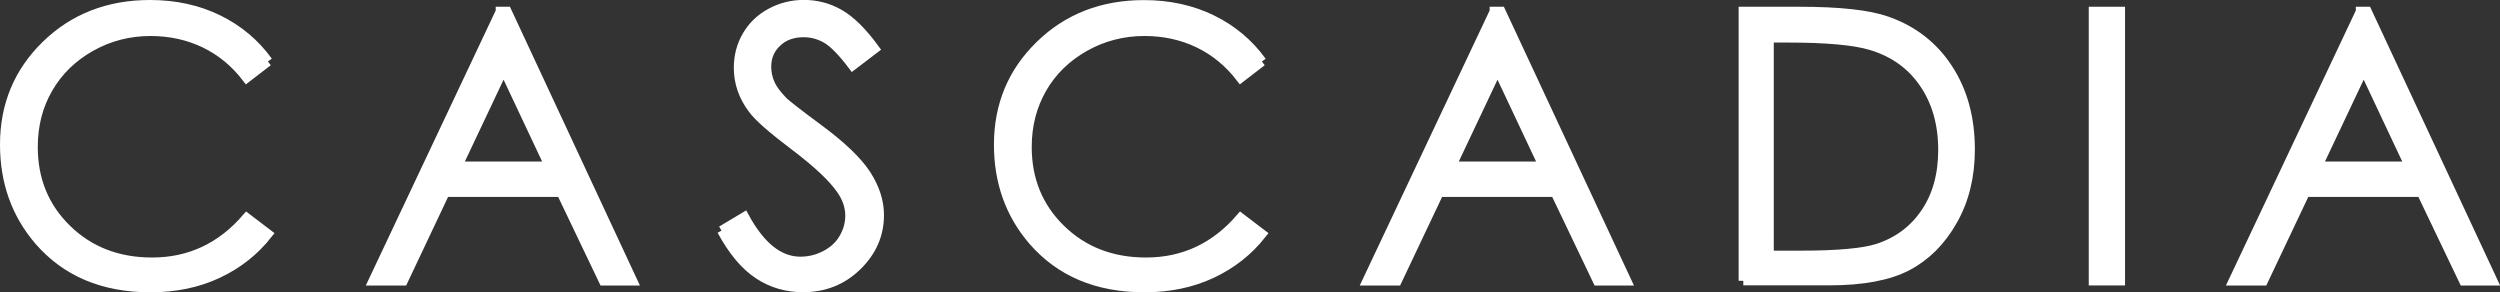 <?xml version="1.0" encoding="UTF-8"?><svg id="a" xmlns="http://www.w3.org/2000/svg" viewBox="0 0 266.69 31.18"><rect x="0" y="0" width="266.69" height="31.18" fill="#333333" stroke="none"/><defs><style>.b{fill:#fff;stroke:#fff;stroke-miterlimit:10;}</style></defs><path class="b" d="M28.58,6.56l-2.26,1.74c-1.25-1.63-2.75-2.86-4.5-3.7-1.75-.84-3.68-1.26-5.77-1.26-2.29,0-4.41,.55-6.37,1.65-1.95,1.1-3.47,2.58-4.54,4.43-1.08,1.86-1.61,3.94-1.61,6.26,0,3.5,1.2,6.43,3.6,8.77,2.4,2.34,5.43,3.52,9.09,3.52,4.02,0,7.39-1.58,10.1-4.73l2.26,1.72c-1.43,1.82-3.22,3.23-5.36,4.23-2.14,1-4.53,1.49-7.18,1.49-5.03,0-8.99-1.67-11.89-5.02C1.72,22.83,.5,19.42,.5,15.42,.5,11.22,1.97,7.68,4.92,4.81,7.87,1.94,11.57,.5,16.01,.5c2.68,0,5.1,.53,7.27,1.59,2.16,1.06,3.93,2.55,5.31,4.46"/><path class="b" d="M53.72,7.33l4.9,10.4h-9.82l4.92-10.4Zm-.34-6.1l-13.57,28.73h3.2l4.47-9.45h12.38l4.52,9.45h3.1L54.08,1.22h-.7Z"/><g><path class="b" d="M76.97,24.6l2.44-1.46c1.72,3.16,3.7,4.74,5.96,4.74,.96,0,1.87-.22,2.71-.67,.85-.45,1.49-1.05,1.93-1.81,.44-.76,.66-1.56,.66-2.4,0-.96-.32-1.91-.98-2.83-.9-1.28-2.54-2.81-4.92-4.61-2.4-1.81-3.89-3.12-4.47-3.93-1.02-1.35-1.52-2.82-1.52-4.4,0-1.25,.3-2.39,.9-3.42,.6-1.03,1.44-1.84,2.53-2.43,1.09-.59,2.27-.89,3.55-.89,1.35,0,2.62,.33,3.8,1.01s2.43,1.9,3.74,3.7l-2.34,1.78c-1.08-1.43-2-2.38-2.76-2.83-.76-.45-1.59-.68-2.49-.68-1.16,0-2.11,.35-2.84,1.05-.74,.7-1.1,1.57-1.1,2.6,0,.62,.13,1.23,.39,1.82,.26,.59,.74,1.22,1.42,1.91,.38,.36,1.61,1.32,3.71,2.87,2.49,1.84,4.19,3.47,5.12,4.9,.92,1.43,1.39,2.87,1.39,4.32,0,2.08-.79,3.89-2.37,5.43-1.58,1.54-3.51,2.3-5.77,2.3-1.74,0-3.33-.46-4.75-1.4-1.42-.93-2.73-2.49-3.92-4.68"/><path class="b" d="M134.61,6.56l-2.26,1.74c-1.25-1.63-2.75-2.86-4.5-3.7-1.75-.84-3.67-1.26-5.77-1.26-2.29,0-4.41,.55-6.37,1.65-1.95,1.1-3.47,2.58-4.54,4.43-1.07,1.86-1.61,3.94-1.61,6.26,0,3.5,1.2,6.43,3.6,8.77,2.4,2.34,5.43,3.52,9.09,3.52,4.02,0,7.39-1.58,10.1-4.73l2.26,1.72c-1.43,1.82-3.22,3.23-5.36,4.23-2.14,1-4.53,1.49-7.18,1.49-5.02,0-8.99-1.67-11.89-5.02-2.43-2.83-3.65-6.24-3.65-10.23,0-4.2,1.47-7.74,4.42-10.61,2.95-2.87,6.64-4.31,11.08-4.31,2.68,0,5.1,.53,7.27,1.59,2.16,1.06,3.93,2.55,5.31,4.46"/></g><path class="b" d="M159.75,7.33l4.9,10.4h-9.82l4.92-10.4Zm-.34-6.1l-13.57,28.73h3.2l4.48-9.45h12.38l4.52,9.45h3.1L160.11,1.22h-.7Z"/><path class="b" d="M188.72,27.24h3.32c3.97,0,6.72-.25,8.26-.74,2.16-.7,3.86-1.97,5.1-3.8,1.24-1.83,1.86-4.06,1.86-6.7,0-2.77-.67-5.14-2.01-7.1-1.34-1.97-3.21-3.31-5.61-4.04-1.8-.55-4.76-.82-8.89-.82h-2.03V27.24Zm-2.75,2.71V1.22h5.96c4.3,0,7.41,.34,9.36,1.03,2.79,.98,4.96,2.67,6.53,5.08,1.57,2.41,2.35,5.28,2.35,8.61,0,2.88-.62,5.41-1.87,7.6-1.24,2.19-2.86,3.8-4.84,4.84-1.99,1.04-4.77,1.56-8.35,1.56h-9.14Z"/><rect class="b" x="223.32" y="1.22" width="2.87" height="28.73"/><path class="b" d="M252.15,7.33l4.9,10.4h-9.82l4.92-10.4Zm-.34-6.1l-13.57,28.73h3.2l4.48-9.45h12.38l4.52,9.45h3.1L252.51,1.22h-.7Z"/></svg>